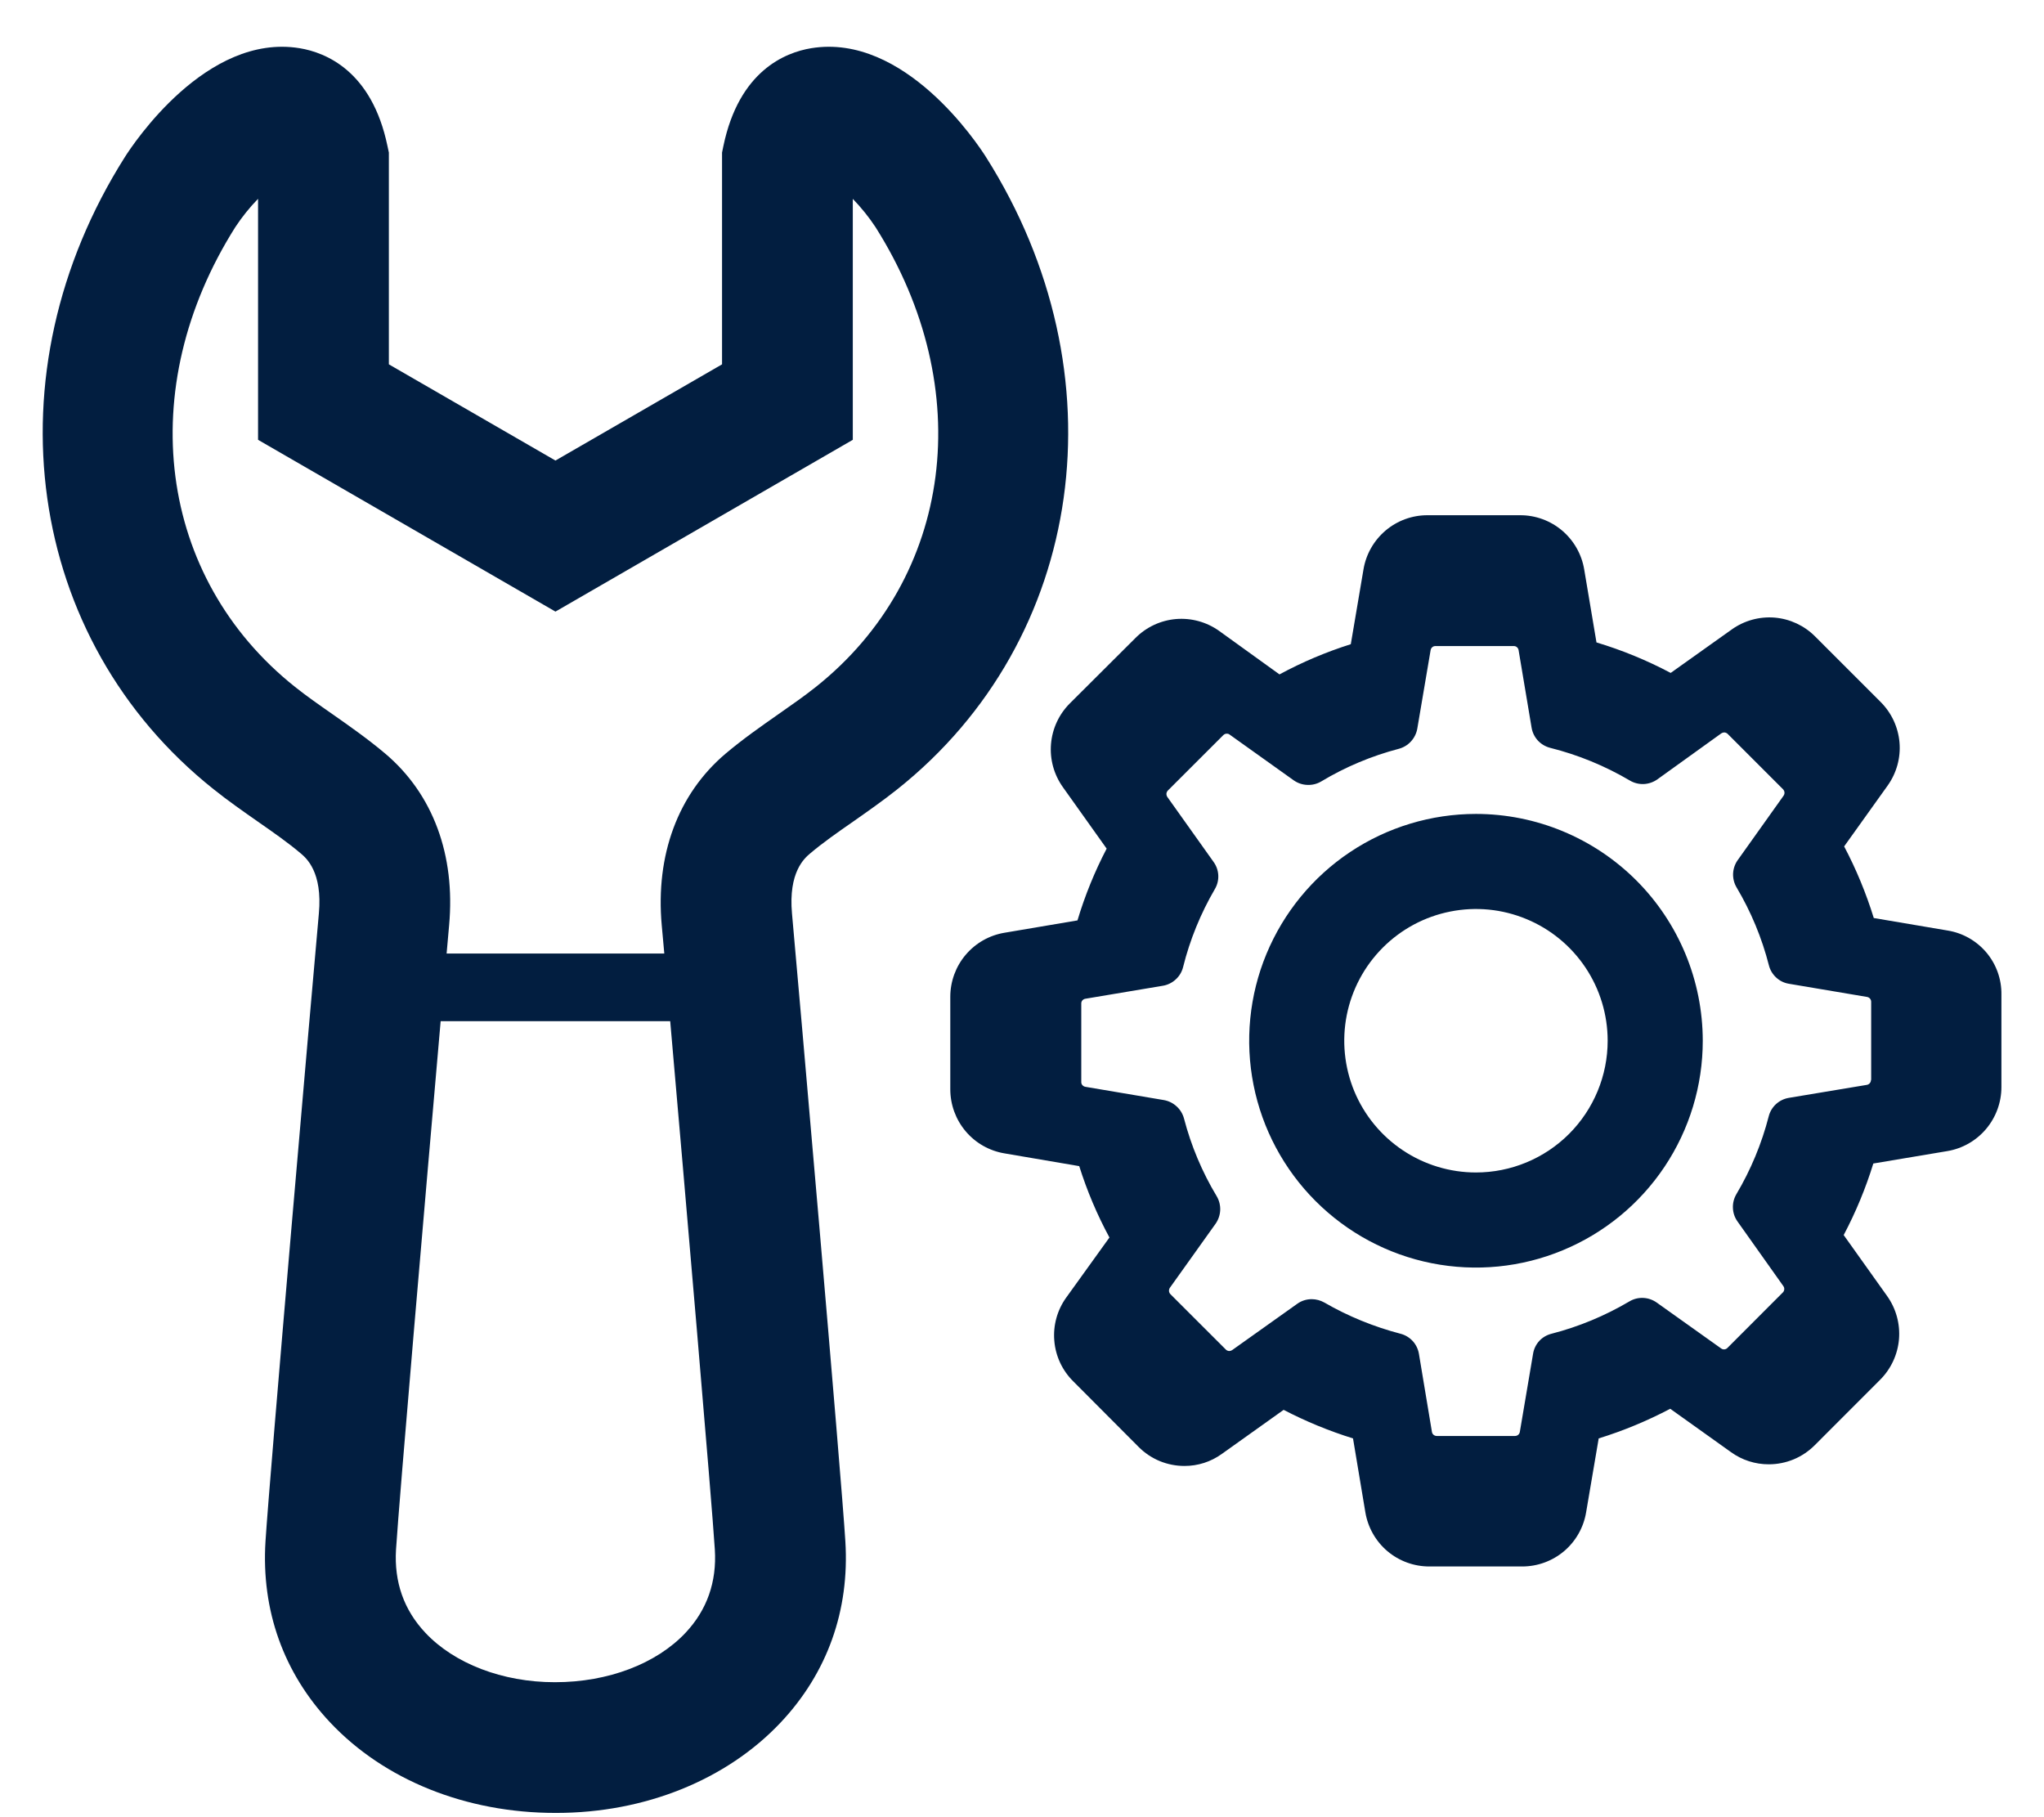 <?xml version="1.0" encoding="UTF-8"?> <svg xmlns="http://www.w3.org/2000/svg" width="36" height="32" viewBox="0 0 36 32" fill="none"><path d="M34.301 16.386L33.002 16.166C32.867 15.73 32.693 15.308 32.48 14.905L33.246 13.834C33.403 13.614 33.478 13.345 33.455 13.075C33.432 12.805 33.314 12.552 33.122 12.361L31.969 11.208C31.779 11.017 31.527 10.899 31.257 10.876C30.988 10.854 30.72 10.928 30.5 11.085L29.425 11.85C29.008 11.629 28.57 11.449 28.118 11.313L27.902 10.029C27.858 9.762 27.72 9.519 27.513 9.343C27.306 9.168 27.044 9.072 26.773 9.073H25.143C24.872 9.072 24.61 9.168 24.403 9.343C24.196 9.519 24.058 9.762 24.014 10.029L23.791 11.344C23.357 11.481 22.936 11.659 22.535 11.876L21.472 11.11C21.252 10.953 20.982 10.879 20.713 10.901C20.443 10.924 20.19 11.042 19.999 11.234L18.843 12.386C18.651 12.578 18.534 12.83 18.511 13.1C18.488 13.37 18.562 13.639 18.719 13.86L19.491 14.944C19.28 15.348 19.108 15.771 18.977 16.208L17.694 16.425C17.426 16.469 17.183 16.607 17.008 16.814C16.833 17.02 16.737 17.283 16.737 17.554V19.181C16.737 19.453 16.833 19.715 17.008 19.922C17.183 20.129 17.426 20.267 17.694 20.311L19.008 20.535C19.145 20.97 19.323 21.391 19.54 21.792L18.778 22.851C18.62 23.071 18.546 23.34 18.569 23.61C18.591 23.88 18.709 24.133 18.902 24.324L20.052 25.478C20.158 25.585 20.284 25.67 20.423 25.728C20.561 25.785 20.71 25.815 20.86 25.815C21.098 25.816 21.329 25.741 21.521 25.602L22.608 24.827C23 25.031 23.408 25.199 23.83 25.33L24.047 26.629C24.091 26.896 24.229 27.14 24.435 27.315C24.642 27.49 24.905 27.586 25.176 27.585H26.807C27.078 27.586 27.341 27.49 27.548 27.315C27.755 27.139 27.892 26.896 27.936 26.629L28.157 25.33C28.593 25.195 29.014 25.02 29.417 24.808L30.489 25.573C30.682 25.712 30.915 25.787 31.154 25.786C31.304 25.786 31.453 25.756 31.591 25.699C31.73 25.641 31.856 25.556 31.962 25.45L33.114 24.297C33.305 24.106 33.423 23.853 33.446 23.583C33.468 23.314 33.395 23.045 33.238 22.824L32.472 21.749C32.685 21.346 32.86 20.924 32.994 20.489L34.294 20.271C34.561 20.227 34.804 20.089 34.979 19.882C35.154 19.675 35.25 19.413 35.25 19.142V17.515C35.254 17.244 35.16 16.981 34.986 16.774C34.811 16.567 34.569 16.429 34.301 16.386ZM32.952 19.018C32.952 19.039 32.945 19.059 32.932 19.074C32.919 19.09 32.901 19.1 32.881 19.104L31.506 19.333C31.422 19.347 31.344 19.385 31.281 19.442C31.218 19.5 31.173 19.574 31.152 19.657C31.028 20.139 30.836 20.601 30.582 21.029C30.539 21.102 30.517 21.187 30.521 21.272C30.524 21.358 30.552 21.44 30.602 21.51L31.41 22.649C31.422 22.666 31.427 22.686 31.425 22.706C31.423 22.727 31.415 22.746 31.4 22.76L30.425 23.736C30.411 23.751 30.392 23.76 30.371 23.762C30.351 23.764 30.33 23.758 30.314 23.746L29.178 22.937C29.108 22.888 29.025 22.859 28.94 22.856C28.855 22.852 28.77 22.874 28.697 22.918C28.268 23.171 27.807 23.363 27.325 23.487C27.242 23.508 27.167 23.552 27.109 23.615C27.052 23.678 27.014 23.757 27.001 23.841L26.768 25.216C26.765 25.236 26.754 25.254 26.739 25.267C26.723 25.28 26.703 25.287 26.683 25.287H25.305C25.285 25.287 25.265 25.28 25.249 25.267C25.234 25.254 25.223 25.236 25.22 25.216L24.991 23.841C24.977 23.757 24.939 23.679 24.882 23.616C24.824 23.553 24.749 23.508 24.667 23.487C24.197 23.364 23.745 23.18 23.325 22.937C23.257 22.899 23.18 22.878 23.102 22.878C23.011 22.878 22.921 22.906 22.847 22.96L21.701 23.775C21.686 23.785 21.669 23.79 21.652 23.791C21.64 23.791 21.629 23.789 21.618 23.784C21.607 23.78 21.598 23.773 21.59 23.765L20.614 22.79C20.6 22.775 20.591 22.756 20.589 22.736C20.588 22.716 20.593 22.695 20.604 22.678L21.41 21.549C21.459 21.479 21.487 21.396 21.491 21.31C21.494 21.224 21.473 21.139 21.429 21.065C21.172 20.638 20.979 20.178 20.853 19.696C20.831 19.614 20.786 19.54 20.723 19.483C20.66 19.425 20.583 19.387 20.499 19.372L19.114 19.138C19.095 19.134 19.076 19.124 19.063 19.108C19.05 19.093 19.043 19.073 19.044 19.052V17.673C19.043 17.652 19.05 17.633 19.063 17.617C19.076 17.602 19.095 17.591 19.114 17.588L20.48 17.359C20.565 17.345 20.644 17.306 20.707 17.248C20.771 17.19 20.816 17.115 20.837 17.031C20.957 16.549 21.146 16.086 21.397 15.656C21.44 15.583 21.461 15.499 21.457 15.414C21.453 15.329 21.424 15.247 21.374 15.178L20.559 14.033C20.548 14.016 20.543 13.996 20.544 13.975C20.546 13.955 20.555 13.936 20.569 13.921L21.546 12.945C21.554 12.937 21.563 12.931 21.574 12.926C21.585 12.922 21.596 12.919 21.608 12.92C21.625 12.919 21.643 12.925 21.657 12.936L22.785 13.741C22.856 13.791 22.939 13.819 23.025 13.822C23.111 13.826 23.196 13.805 23.27 13.761C23.696 13.505 24.156 13.312 24.637 13.186C24.719 13.164 24.794 13.119 24.851 13.056C24.908 12.994 24.947 12.916 24.962 12.832L25.197 11.447C25.201 11.427 25.211 11.409 25.227 11.396C25.242 11.383 25.262 11.376 25.282 11.377H26.66C26.681 11.376 26.701 11.383 26.716 11.396C26.732 11.409 26.742 11.427 26.746 11.447L26.975 12.813C26.989 12.898 27.027 12.976 27.085 13.04C27.144 13.103 27.219 13.148 27.302 13.169C27.796 13.293 28.268 13.487 28.706 13.745C28.78 13.789 28.865 13.81 28.95 13.807C29.035 13.803 29.118 13.775 29.188 13.726L30.317 12.914C30.332 12.904 30.349 12.899 30.366 12.898C30.378 12.898 30.39 12.9 30.4 12.905C30.411 12.909 30.421 12.916 30.429 12.924L31.404 13.899C31.418 13.914 31.427 13.933 31.429 13.953C31.431 13.974 31.425 13.994 31.414 14.011L30.605 15.147C30.556 15.216 30.528 15.299 30.524 15.384C30.521 15.47 30.542 15.554 30.586 15.628C30.84 16.056 31.032 16.518 31.155 17C31.176 17.083 31.221 17.157 31.284 17.215C31.347 17.273 31.425 17.311 31.509 17.324L32.885 17.556C32.905 17.56 32.923 17.57 32.936 17.586C32.949 17.601 32.956 17.621 32.956 17.641V19.02L32.952 19.018Z" fill="#021E40"></path><path d="M25.995 14.333C25.206 14.333 24.433 14.567 23.776 15.006C23.119 15.445 22.608 16.069 22.305 16.799C22.003 17.528 21.924 18.331 22.078 19.106C22.232 19.881 22.613 20.593 23.171 21.151C23.73 21.71 24.441 22.091 25.216 22.245C25.991 22.399 26.794 22.32 27.524 22.017C28.254 21.715 28.878 21.203 29.317 20.546C29.756 19.889 29.99 19.117 29.99 18.327C29.989 17.268 29.568 16.252 28.819 15.503C28.07 14.755 27.055 14.333 25.995 14.333ZM25.995 20.647C25.537 20.647 25.088 20.511 24.707 20.256C24.325 20.001 24.028 19.639 23.852 19.215C23.677 18.791 23.631 18.325 23.72 17.875C23.81 17.424 24.031 17.011 24.355 16.687C24.68 16.362 25.093 16.141 25.543 16.052C25.993 15.962 26.459 16.008 26.883 16.184C27.307 16.359 27.669 16.657 27.924 17.038C28.179 17.42 28.315 17.868 28.315 18.327C28.315 18.942 28.07 19.532 27.636 19.967C27.201 20.402 26.611 20.647 25.995 20.647Z" fill="#021E40"></path><path d="M17.366 2.766C17.224 2.541 15.931 0.579 14.287 0.849C13.827 0.925 13.017 1.249 12.741 2.57L12.717 2.687V6.416L9.783 8.11L6.849 6.416V2.687L6.824 2.57C6.549 1.249 5.737 0.925 5.278 0.849C3.635 0.579 2.342 2.541 2.199 2.766C-0.212 6.577 0.445 11.26 3.763 13.899C4.019 14.104 4.28 14.285 4.532 14.462C4.811 14.656 5.074 14.839 5.3 15.031C5.394 15.111 5.683 15.356 5.616 16.086C5.506 17.298 4.748 25.994 4.676 27.143C4.6 28.358 4.995 29.46 5.814 30.331C6.768 31.345 8.208 31.925 9.782 31.925H9.797C11.356 31.925 12.797 31.344 13.751 30.331C14.571 29.46 14.965 28.357 14.889 27.143C14.818 25.983 14.059 17.296 13.949 16.087C13.883 15.357 14.171 15.112 14.265 15.032C14.491 14.84 14.754 14.657 15.033 14.463C15.285 14.286 15.546 14.104 15.804 13.899C19.121 11.26 19.778 6.577 17.366 2.766ZM12.074 28.753C11.561 29.298 10.711 29.623 9.778 29.623H9.768C8.855 29.623 8.004 29.298 7.492 28.753C7.113 28.351 6.94 27.858 6.975 27.286C7.029 26.424 7.501 20.952 7.761 17.983H11.804C12.064 20.95 12.537 26.441 12.59 27.286C12.626 27.857 12.452 28.351 12.074 28.753ZM14.37 12.096C14.169 12.256 13.948 12.41 13.715 12.573C13.405 12.79 13.084 13.014 12.775 13.275C11.941 13.984 11.543 15.056 11.655 16.295C11.666 16.414 11.681 16.584 11.7 16.791H7.866C7.884 16.586 7.899 16.416 7.91 16.295C8.023 15.055 7.625 13.984 6.79 13.275C6.481 13.014 6.161 12.79 5.851 12.573C5.617 12.41 5.397 12.256 5.196 12.096C2.778 10.172 2.346 6.842 4.146 3.997C4.263 3.82 4.397 3.653 4.545 3.501V7.745L9.783 10.77L15.02 7.745V3.502C15.168 3.655 15.302 3.821 15.419 3.998C17.219 6.842 16.788 10.172 14.37 12.096Z" fill="#021E40"></path></svg> 